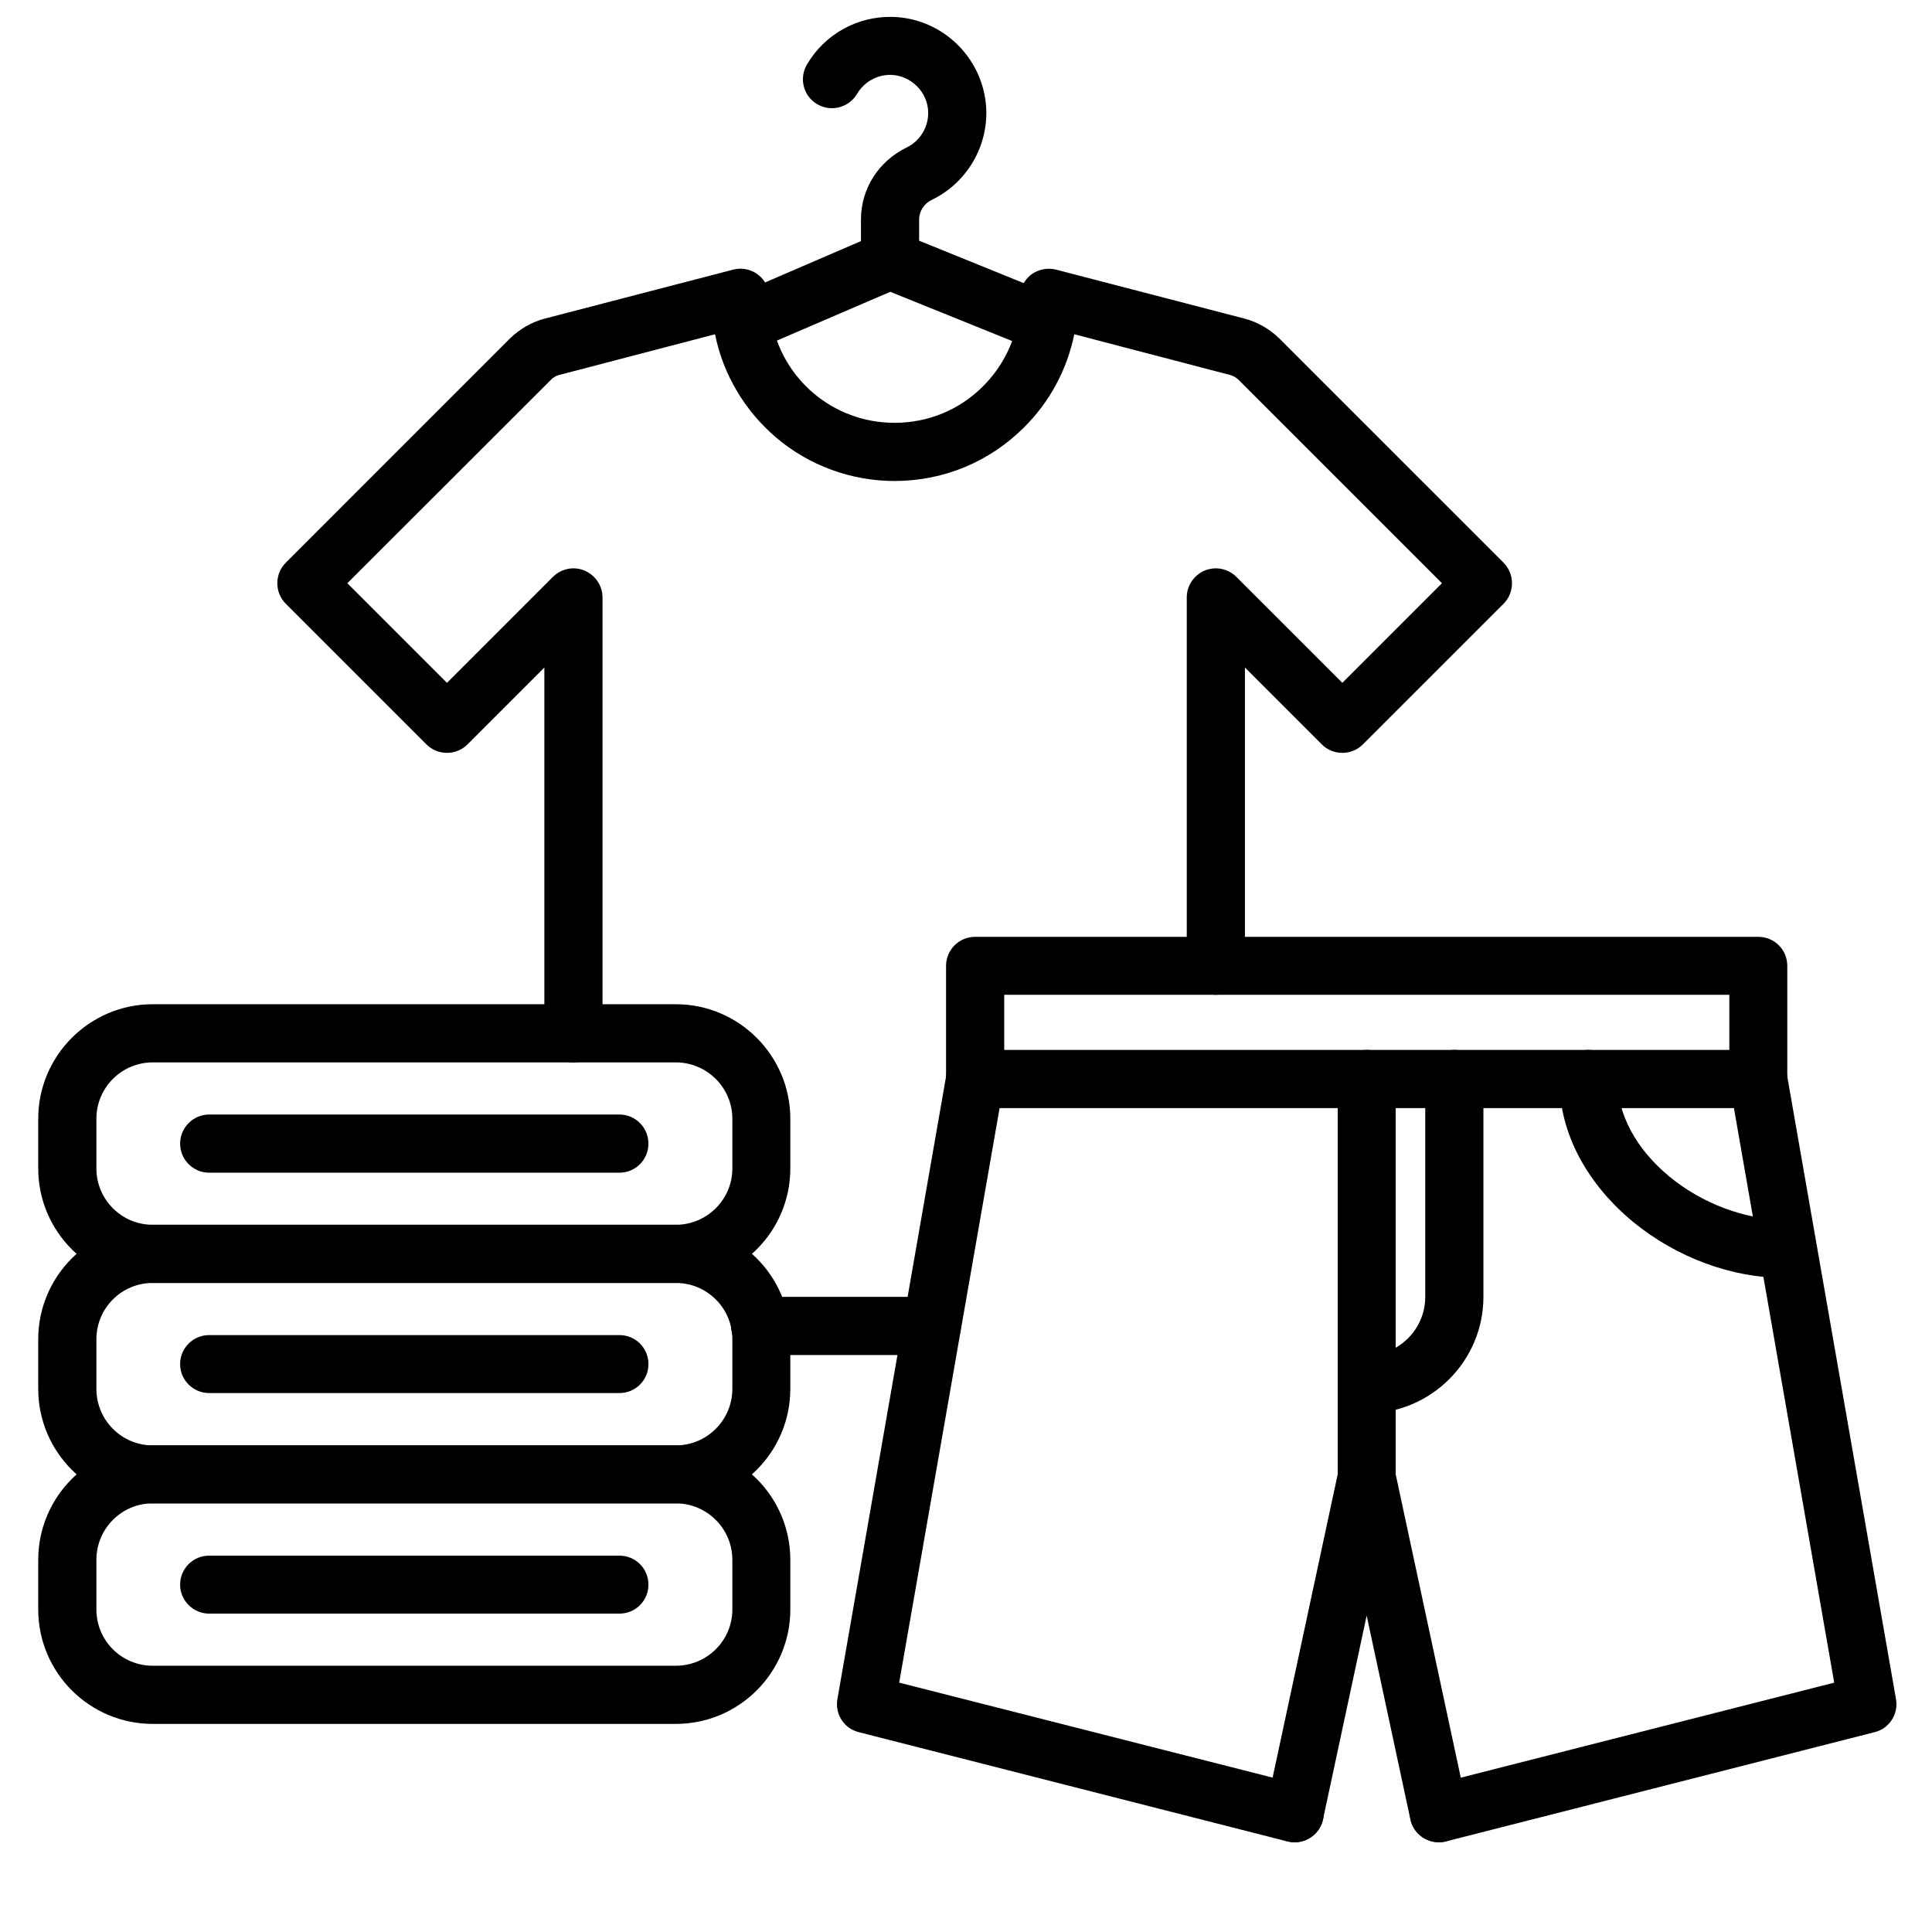 <?xml version="1.0" encoding="UTF-8"?>
<svg xmlns="http://www.w3.org/2000/svg" xmlns:xlink="http://www.w3.org/1999/xlink" width="50" zoomAndPan="magnify" viewBox="0 0 37.5 37.5" height="50" preserveAspectRatio="xMidYMid meet" version="1.2">
  <defs>
    <clipPath id="0c5f22fd2b">
      <path d="M 13 0.301 L 21 0.301 L 21 7 L 13 7 Z M 13 0.301 "></path>
    </clipPath>
    <clipPath id="5c30aa454b">
      <path d="M 0.738 19 L 16 19 L 16 25 L 0.738 25 Z M 0.738 19 "></path>
    </clipPath>
    <clipPath id="f4276dc42c">
      <path d="M 0.738 23 L 16 23 L 16 30 L 0.738 30 Z M 0.738 23 "></path>
    </clipPath>
    <clipPath id="8ece4ca8f8">
      <path d="M 0.738 28 L 16 28 L 16 34 L 0.738 34 Z M 0.738 28 "></path>
    </clipPath>
    <clipPath id="0b3263f3bb">
      <path d="M 24 28 L 29 28 L 29 35.828 L 24 35.828 Z M 24 28 "></path>
    </clipPath>
    <clipPath id="7a003e5e76">
      <path d="M 16 18 L 37 18 L 37 35.828 L 16 35.828 Z M 16 18 "></path>
    </clipPath>
  </defs>
  <g id="54c54268ac">
    <path style=" stroke:none;fill-rule:evenodd;fill:#000000;fill-opacity:1;" d="M 18.09 26.301 L 14.758 26.301 C 14.445 26.301 14.191 26.047 14.191 25.738 C 14.191 25.426 14.445 25.172 14.758 25.172 L 18.09 25.172 C 18.402 25.172 18.652 25.426 18.652 25.738 C 18.652 26.047 18.402 26.301 18.09 26.301 Z M 18.09 26.301 "></path>
    <path style=" stroke:none;fill-rule:evenodd;fill:#000000;fill-opacity:1;" d="M 11.129 20.621 C 10.816 20.621 10.566 20.367 10.566 20.059 L 10.566 12.957 L 9.074 14.449 C 8.969 14.555 8.824 14.613 8.676 14.613 C 8.527 14.613 8.383 14.555 8.277 14.449 L 5.547 11.719 C 5.328 11.5 5.328 11.141 5.547 10.922 L 9.898 6.57 C 10.086 6.387 10.32 6.25 10.574 6.184 L 14.23 5.234 C 14.277 5.223 14.324 5.215 14.371 5.215 C 14.684 5.215 14.934 5.469 14.934 5.777 C 14.934 5.918 14.945 6.055 14.969 6.188 C 15.168 7.359 16.176 8.207 17.363 8.207 C 18.012 8.207 18.625 7.957 19.082 7.496 C 19.441 7.137 19.676 6.684 19.762 6.188 C 19.781 6.055 19.793 5.918 19.793 5.777 C 19.793 5.605 19.875 5.441 20.012 5.332 C 20.152 5.227 20.332 5.191 20.5 5.234 L 24.156 6.184 C 24.41 6.25 24.645 6.387 24.832 6.57 L 29.184 10.922 C 29.402 11.141 29.402 11.5 29.184 11.719 L 26.453 14.449 C 26.348 14.555 26.203 14.613 26.055 14.613 C 25.906 14.613 25.762 14.555 25.656 14.449 L 24.164 12.957 L 24.164 18.746 C 24.164 19.059 23.91 19.309 23.602 19.309 C 23.289 19.309 23.035 19.059 23.035 18.746 L 23.035 11.598 C 23.035 11.367 23.172 11.164 23.383 11.074 C 23.594 10.988 23.836 11.035 24 11.199 L 26.055 13.254 L 27.988 11.32 L 24.035 7.367 C 23.988 7.324 23.934 7.293 23.871 7.277 L 20.852 6.488 C 20.711 7.172 20.379 7.797 19.879 8.293 C 19.207 8.965 18.316 9.336 17.363 9.336 C 16.52 9.336 15.699 9.035 15.059 8.488 C 14.453 7.969 14.035 7.266 13.879 6.488 L 10.859 7.277 C 10.797 7.293 10.738 7.324 10.695 7.371 L 6.742 11.32 L 8.676 13.254 L 10.73 11.199 C 10.895 11.035 11.137 10.988 11.344 11.074 C 11.555 11.164 11.695 11.367 11.695 11.598 L 11.695 20.059 C 11.691 20.367 11.441 20.621 11.129 20.621 Z M 11.129 20.621 "></path>
    <g clip-rule="nonzero" clip-path="url(#0c5f22fd2b)">
      <path style=" stroke:none;fill-rule:evenodd;fill:#000000;fill-opacity:1;" d="M 20.316 6.848 C 20.246 6.848 20.172 6.832 20.105 6.805 L 17.281 5.664 L 14.637 6.801 C 14.352 6.922 14.02 6.789 13.895 6.504 C 13.863 6.434 13.852 6.355 13.852 6.281 C 13.852 6.062 13.977 5.855 14.191 5.766 L 16.711 4.68 L 16.711 4.262 C 16.711 3.664 17.051 3.129 17.598 2.863 C 17.855 2.738 18.02 2.473 18.016 2.184 C 18.012 1.793 17.688 1.465 17.293 1.453 C 17.023 1.449 16.773 1.59 16.637 1.82 C 16.477 2.09 16.133 2.18 15.863 2.023 C 15.594 1.867 15.504 1.52 15.664 1.25 C 16.008 0.664 16.641 0.312 17.324 0.328 C 17.805 0.34 18.262 0.539 18.602 0.883 C 18.945 1.23 19.137 1.688 19.145 2.172 C 19.152 2.895 18.738 3.566 18.086 3.879 C 17.934 3.953 17.84 4.102 17.84 4.262 L 17.84 4.672 L 20.527 5.762 C 20.816 5.875 20.953 6.203 20.84 6.492 C 20.75 6.715 20.539 6.848 20.316 6.848 Z M 20.316 6.848 "></path>
    </g>
    <g clip-rule="nonzero" clip-path="url(#5c30aa454b)">
      <path style=" stroke:none;fill-rule:evenodd;fill:#000000;fill-opacity:1;" d="M 13.117 24.902 L 2.965 24.902 C 1.738 24.902 0.742 23.902 0.742 22.68 L 0.742 21.715 C 0.742 20.492 1.738 19.492 2.965 19.492 L 13.117 19.492 C 14.344 19.492 15.34 20.492 15.34 21.715 L 15.34 22.68 C 15.34 23.902 14.344 24.902 13.117 24.902 Z M 2.965 20.621 C 2.359 20.621 1.871 21.113 1.871 21.715 L 1.871 22.68 C 1.871 23.281 2.359 23.773 2.965 23.773 L 13.117 23.773 C 13.723 23.773 14.215 23.281 14.215 22.68 L 14.215 21.715 C 14.215 21.113 13.723 20.621 13.117 20.621 Z M 2.965 20.621 "></path>
    </g>
    <g clip-rule="nonzero" clip-path="url(#f4276dc42c)">
      <path style=" stroke:none;fill-rule:evenodd;fill:#000000;fill-opacity:1;" d="M 13.117 29.18 L 2.965 29.18 C 1.738 29.18 0.742 28.184 0.742 26.957 L 0.742 25.996 C 0.742 24.77 1.738 23.773 2.965 23.773 L 13.117 23.773 C 14.344 23.773 15.34 24.77 15.34 25.996 L 15.34 26.957 C 15.34 28.184 14.344 29.18 13.117 29.18 Z M 2.965 24.902 C 2.359 24.902 1.871 25.391 1.871 25.996 L 1.871 26.957 C 1.871 27.562 2.359 28.055 2.965 28.055 L 13.117 28.055 C 13.723 28.055 14.215 27.562 14.215 26.957 L 14.215 25.996 C 14.215 25.391 13.723 24.902 13.117 24.902 Z M 2.965 24.902 "></path>
    </g>
    <g clip-rule="nonzero" clip-path="url(#8ece4ca8f8)">
      <path style=" stroke:none;fill-rule:evenodd;fill:#000000;fill-opacity:1;" d="M 13.117 33.461 L 2.965 33.461 C 1.738 33.461 0.742 32.465 0.742 31.238 L 0.742 30.277 C 0.742 29.051 1.738 28.055 2.965 28.055 L 13.117 28.055 C 14.344 28.055 15.34 29.051 15.34 30.277 L 15.34 31.238 C 15.34 32.465 14.344 33.461 13.117 33.461 Z M 2.965 29.18 C 2.359 29.18 1.871 29.672 1.871 30.277 L 1.871 31.238 C 1.871 31.844 2.359 32.332 2.965 32.332 L 13.117 32.332 C 13.723 32.332 14.215 31.844 14.215 31.238 L 14.215 30.277 C 14.215 29.672 13.723 29.18 13.117 29.18 Z M 2.965 29.18 "></path>
    </g>
    <path style=" stroke:none;fill-rule:evenodd;fill:#000000;fill-opacity:1;" d="M 12.023 22.762 L 4.059 22.762 C 3.75 22.762 3.496 22.508 3.496 22.199 C 3.496 21.887 3.75 21.633 4.059 21.633 L 12.023 21.633 C 12.336 21.633 12.586 21.887 12.586 22.199 C 12.586 22.508 12.336 22.762 12.023 22.762 Z M 12.023 22.762 "></path>
    <path style=" stroke:none;fill-rule:evenodd;fill:#000000;fill-opacity:1;" d="M 12.023 27.039 L 4.059 27.039 C 3.75 27.039 3.496 26.789 3.496 26.477 C 3.496 26.164 3.75 25.914 4.059 25.914 L 12.023 25.914 C 12.336 25.914 12.586 26.164 12.586 26.477 C 12.586 26.789 12.336 27.039 12.023 27.039 Z M 12.023 27.039 "></path>
    <path style=" stroke:none;fill-rule:evenodd;fill:#000000;fill-opacity:1;" d="M 12.023 31.32 L 4.059 31.32 C 3.75 31.32 3.496 31.066 3.496 30.758 C 3.496 30.445 3.75 30.195 4.059 30.195 L 12.023 30.195 C 12.336 30.195 12.586 30.445 12.586 30.758 C 12.586 31.07 12.336 31.32 12.023 31.32 Z M 12.023 31.32 "></path>
    <path style=" stroke:none;fill-rule:evenodd;fill:#000000;fill-opacity:1;" d="M 26.527 29.238 C 26.219 29.238 25.965 28.988 25.965 28.676 L 25.965 26.871 C 25.965 26.562 26.219 26.309 26.527 26.309 C 26.84 26.309 27.09 26.562 27.09 26.871 L 27.09 28.676 C 27.09 28.988 26.84 29.238 26.527 29.238 Z M 26.527 29.238 "></path>
    <g clip-rule="nonzero" clip-path="url(#0b3263f3bb)">
      <path style=" stroke:none;fill-rule:evenodd;fill:#000000;fill-opacity:1;" d="M 27.926 35.758 C 27.668 35.758 27.434 35.578 27.375 35.312 L 26.527 31.359 L 25.68 35.312 C 25.613 35.617 25.316 35.812 25.012 35.746 C 24.707 35.68 24.512 35.383 24.578 35.078 L 25.977 28.559 C 26.031 28.297 26.262 28.113 26.527 28.113 C 26.793 28.113 27.023 28.297 27.078 28.559 L 28.477 35.078 C 28.543 35.383 28.352 35.68 28.047 35.746 C 28.004 35.754 27.965 35.758 27.926 35.758 Z M 27.926 35.758 "></path>
    </g>
    <g clip-rule="nonzero" clip-path="url(#7a003e5e76)">
      <path style=" stroke:none;fill-rule:evenodd;fill:#000000;fill-opacity:1;" d="M 27.926 35.758 C 27.676 35.758 27.445 35.59 27.383 35.336 C 27.305 35.031 27.488 34.727 27.789 34.648 L 35.602 32.66 L 33.574 21.039 C 33.566 21.008 33.566 20.977 33.566 20.941 L 33.566 19.309 L 19.492 19.309 L 19.492 20.941 C 19.492 20.977 19.488 21.008 19.484 21.039 L 17.453 32.66 L 25.27 34.648 C 25.57 34.727 25.75 35.031 25.676 35.336 C 25.598 35.637 25.293 35.816 24.988 35.742 L 16.668 33.621 C 16.383 33.551 16.203 33.27 16.254 32.98 L 18.363 20.895 L 18.363 18.746 C 18.363 18.434 18.617 18.184 18.926 18.184 L 34.129 18.184 C 34.441 18.184 34.691 18.434 34.691 18.746 L 34.691 20.895 L 36.801 32.98 C 36.852 33.27 36.672 33.551 36.387 33.621 L 28.066 35.742 C 28.02 35.754 27.973 35.758 27.926 35.758 Z M 27.926 35.758 "></path>
    </g>
    <path style=" stroke:none;fill-rule:evenodd;fill:#000000;fill-opacity:1;" d="M 34.129 21.508 L 18.926 21.508 C 18.617 21.508 18.363 21.254 18.363 20.941 C 18.363 20.633 18.617 20.379 18.926 20.379 L 34.129 20.379 C 34.441 20.379 34.691 20.633 34.691 20.941 C 34.691 21.254 34.441 21.508 34.129 21.508 Z M 34.129 21.508 "></path>
    <path style=" stroke:none;fill-rule:evenodd;fill:#000000;fill-opacity:1;" d="M 34.641 24.805 C 33.609 24.805 32.535 24.406 31.691 23.711 C 31.262 23.355 30.918 22.945 30.672 22.496 C 30.402 22 30.266 21.477 30.266 20.941 C 30.266 20.633 30.516 20.379 30.828 20.379 C 31.141 20.379 31.391 20.633 31.391 20.941 C 31.391 21.625 31.754 22.301 32.406 22.84 C 33.043 23.363 33.879 23.676 34.641 23.676 C 34.949 23.676 35.203 23.93 35.203 24.238 C 35.203 24.551 34.949 24.805 34.641 24.805 Z M 34.641 24.805 "></path>
    <path style=" stroke:none;fill-rule:evenodd;fill:#000000;fill-opacity:1;" d="M 26.527 27.434 C 26.219 27.434 25.965 27.184 25.965 26.871 L 25.965 20.941 C 25.965 20.633 26.219 20.379 26.527 20.379 C 26.84 20.379 27.09 20.633 27.09 20.941 L 27.09 26.16 C 27.434 25.961 27.664 25.594 27.664 25.172 L 27.664 20.941 C 27.664 20.633 27.918 20.379 28.23 20.379 C 28.539 20.379 28.793 20.633 28.793 20.941 L 28.793 25.172 C 28.793 26.418 27.777 27.434 26.527 27.434 Z M 26.527 27.434 "></path>
  </g>
</svg>
